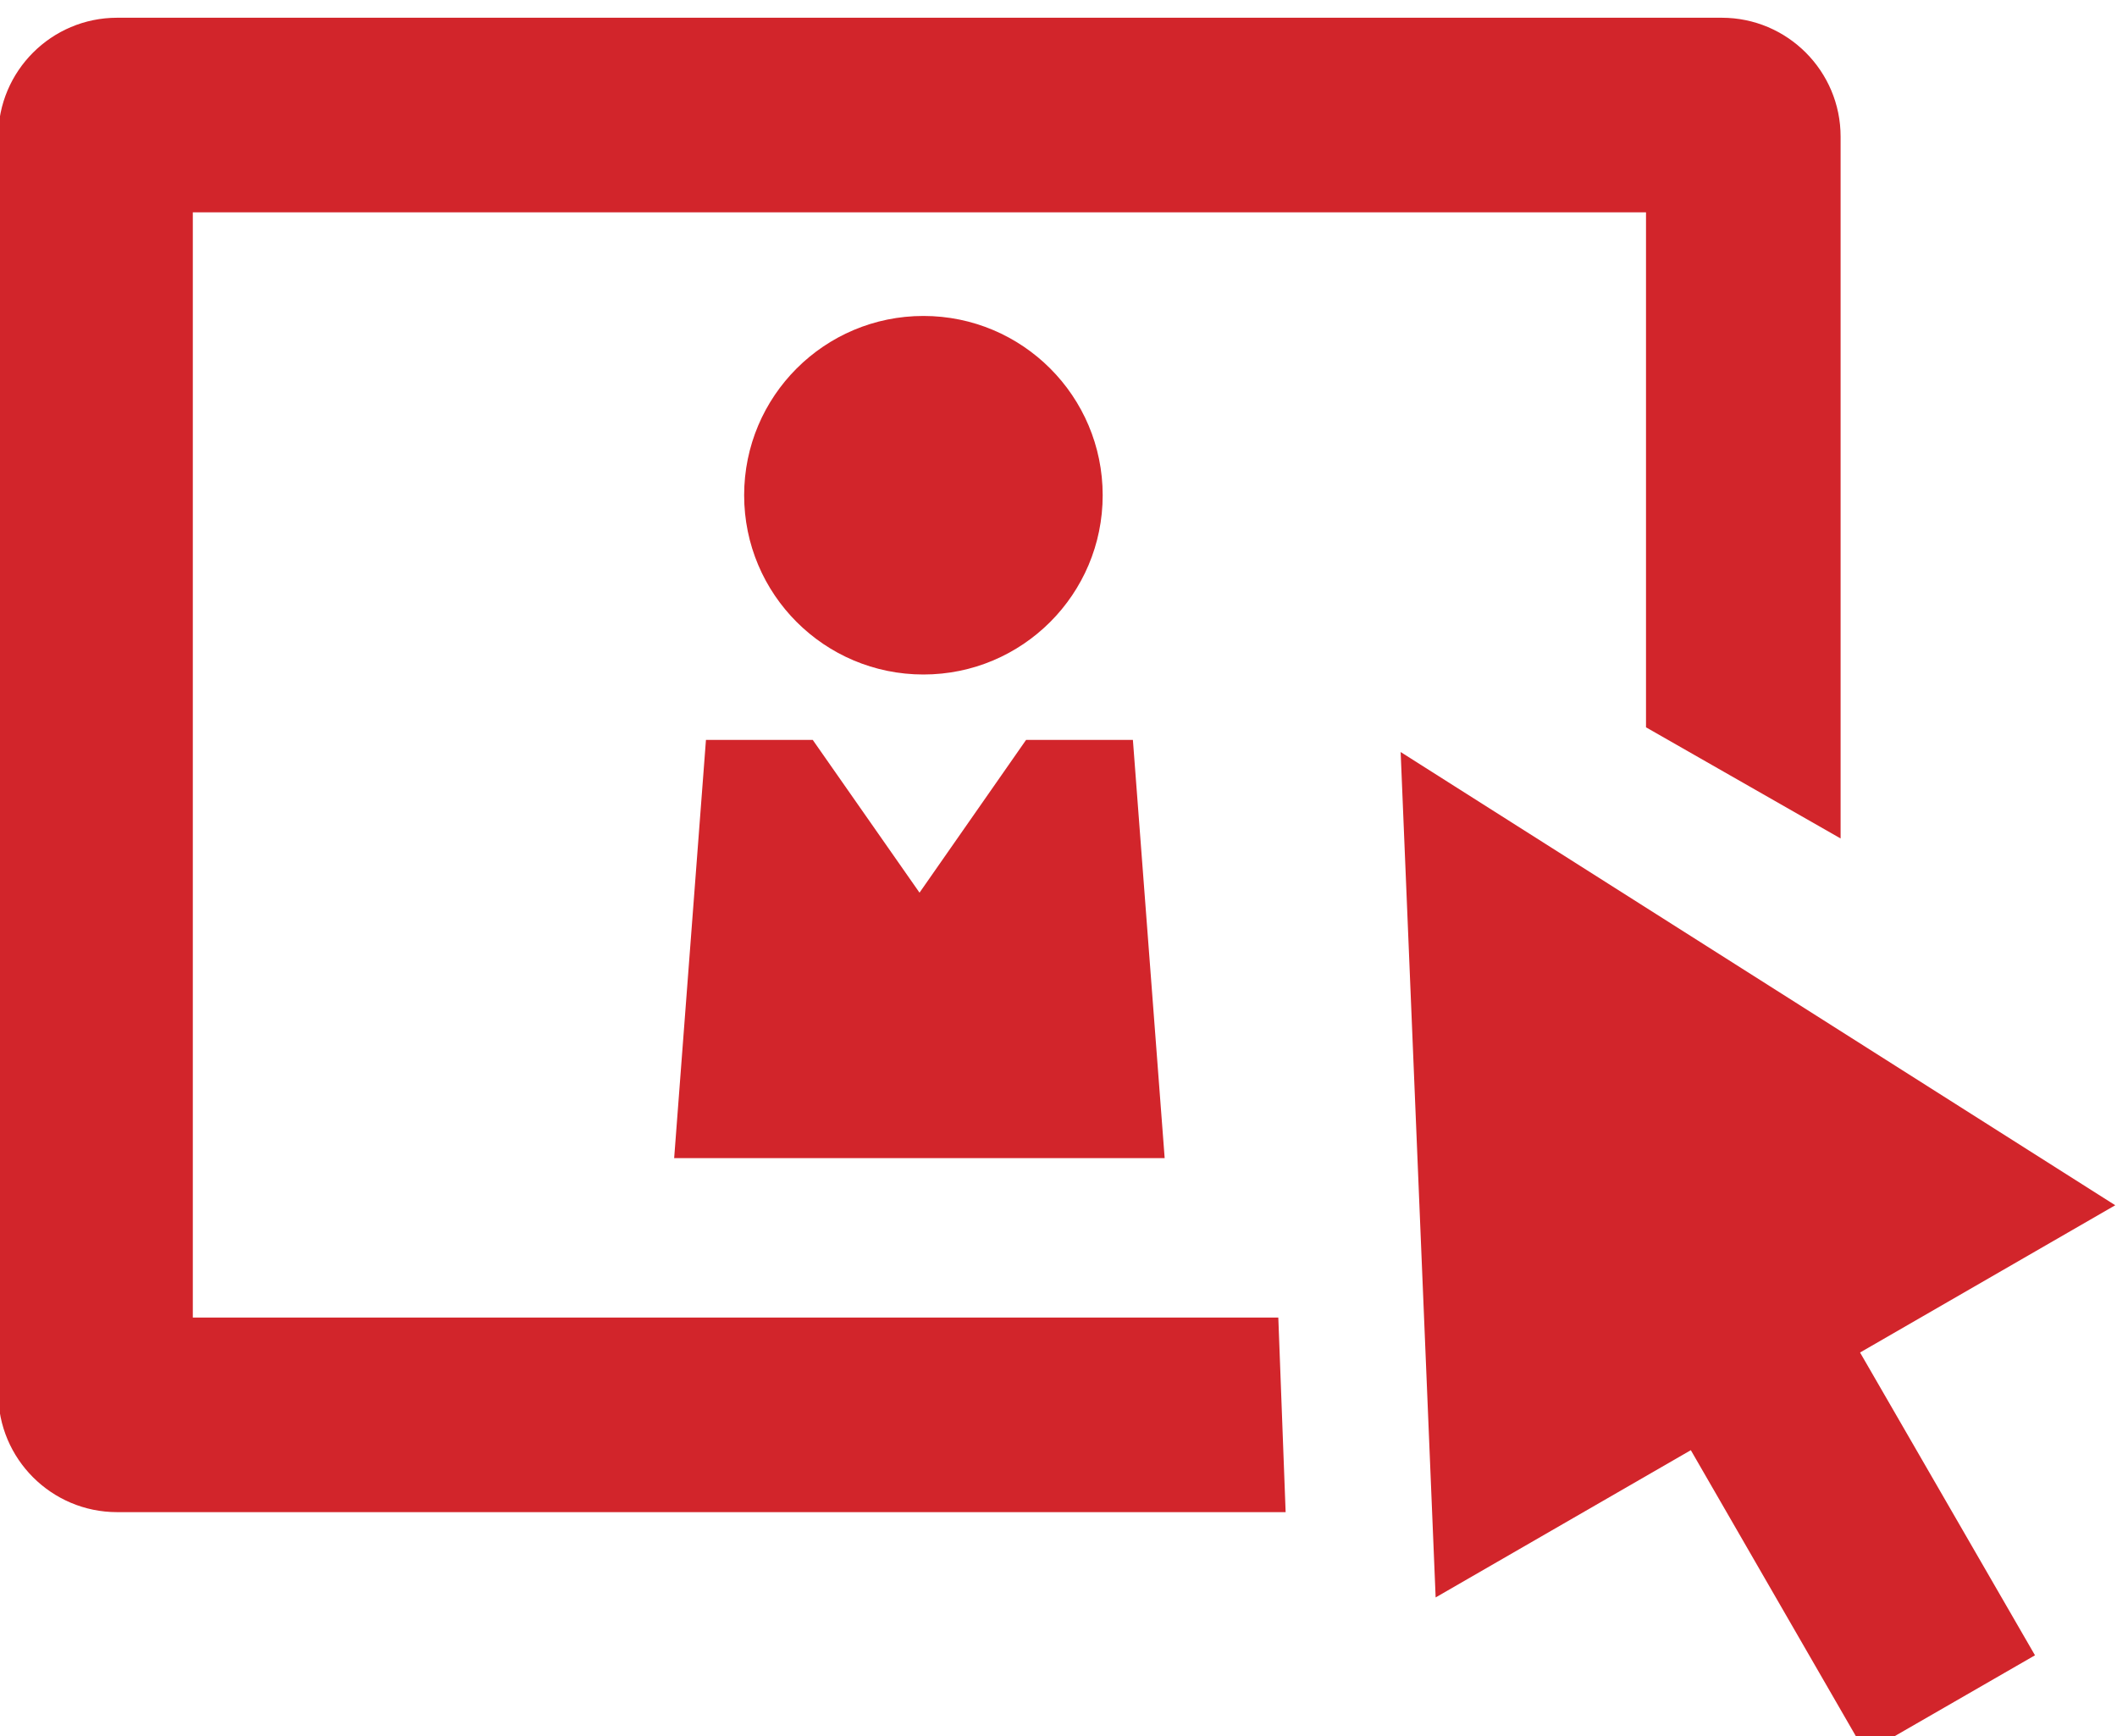 <?xml version="1.0" encoding="UTF-8"?>
<!DOCTYPE svg PUBLIC "-//W3C//DTD SVG 1.1//EN" "http://www.w3.org/Graphics/SVG/1.1/DTD/svg11.dtd">
<!-- Creator: CorelDRAW 2019 (64-Bit) -->
<svg xmlns="http://www.w3.org/2000/svg" xml:space="preserve" width="100px" height="82px" version="1.1" style="shape-rendering:geometricPrecision; text-rendering:geometricPrecision; image-rendering:optimizeQuality; fill-rule:evenodd; clip-rule:evenodd"
viewBox="0 0 100 81.96"
 xmlns:xlink="http://www.w3.org/1999/xlink"
 xmlns:xodm="http://www.corel.com/coreldraw/odm/2003">
 <defs>
  <style type="text/css">
   <![CDATA[
    .fil0 {fill:#D2252B}
   ]]>
  </style>
 </defs>
 <g id="Слой_x0020_1">
  <g id="_934777056">
   <g id="_Слой_1">
    <g id="_2219829937072">
     <circle class="fil0" cx="43.619" cy="23.372" r="8.468"/>
     <polygon class="fil0" points="55.015,54.685 31.845,54.685 33.347,34.929 38.391,34.929 43.435,42.145 48.469,34.929 53.514,34.929 "/>
     <polygon class="fil0" points="66.162,35.502 99.917,56.91 87.863,63.866 96.126,78.168 88.122,82.78 79.869,68.479 67.815,75.435 "/>
     <path class="fil0" d="M77.752 10.01l-68.644 0 0 52.204 51.275 0 0.346 9.192 -55.196 0c-3.1,0 -5.617,-2.517 -5.617,-5.617l0 -59.354c0,-3.1 2.517,-5.617 5.617,-5.617l75.795 0c3.1,0 5.616,2.517 5.616,5.617l0 33.15 -9.192 -5.25 0 -24.325z"/>
    </g>
   </g>
  </g>
 </g>
</svg>

